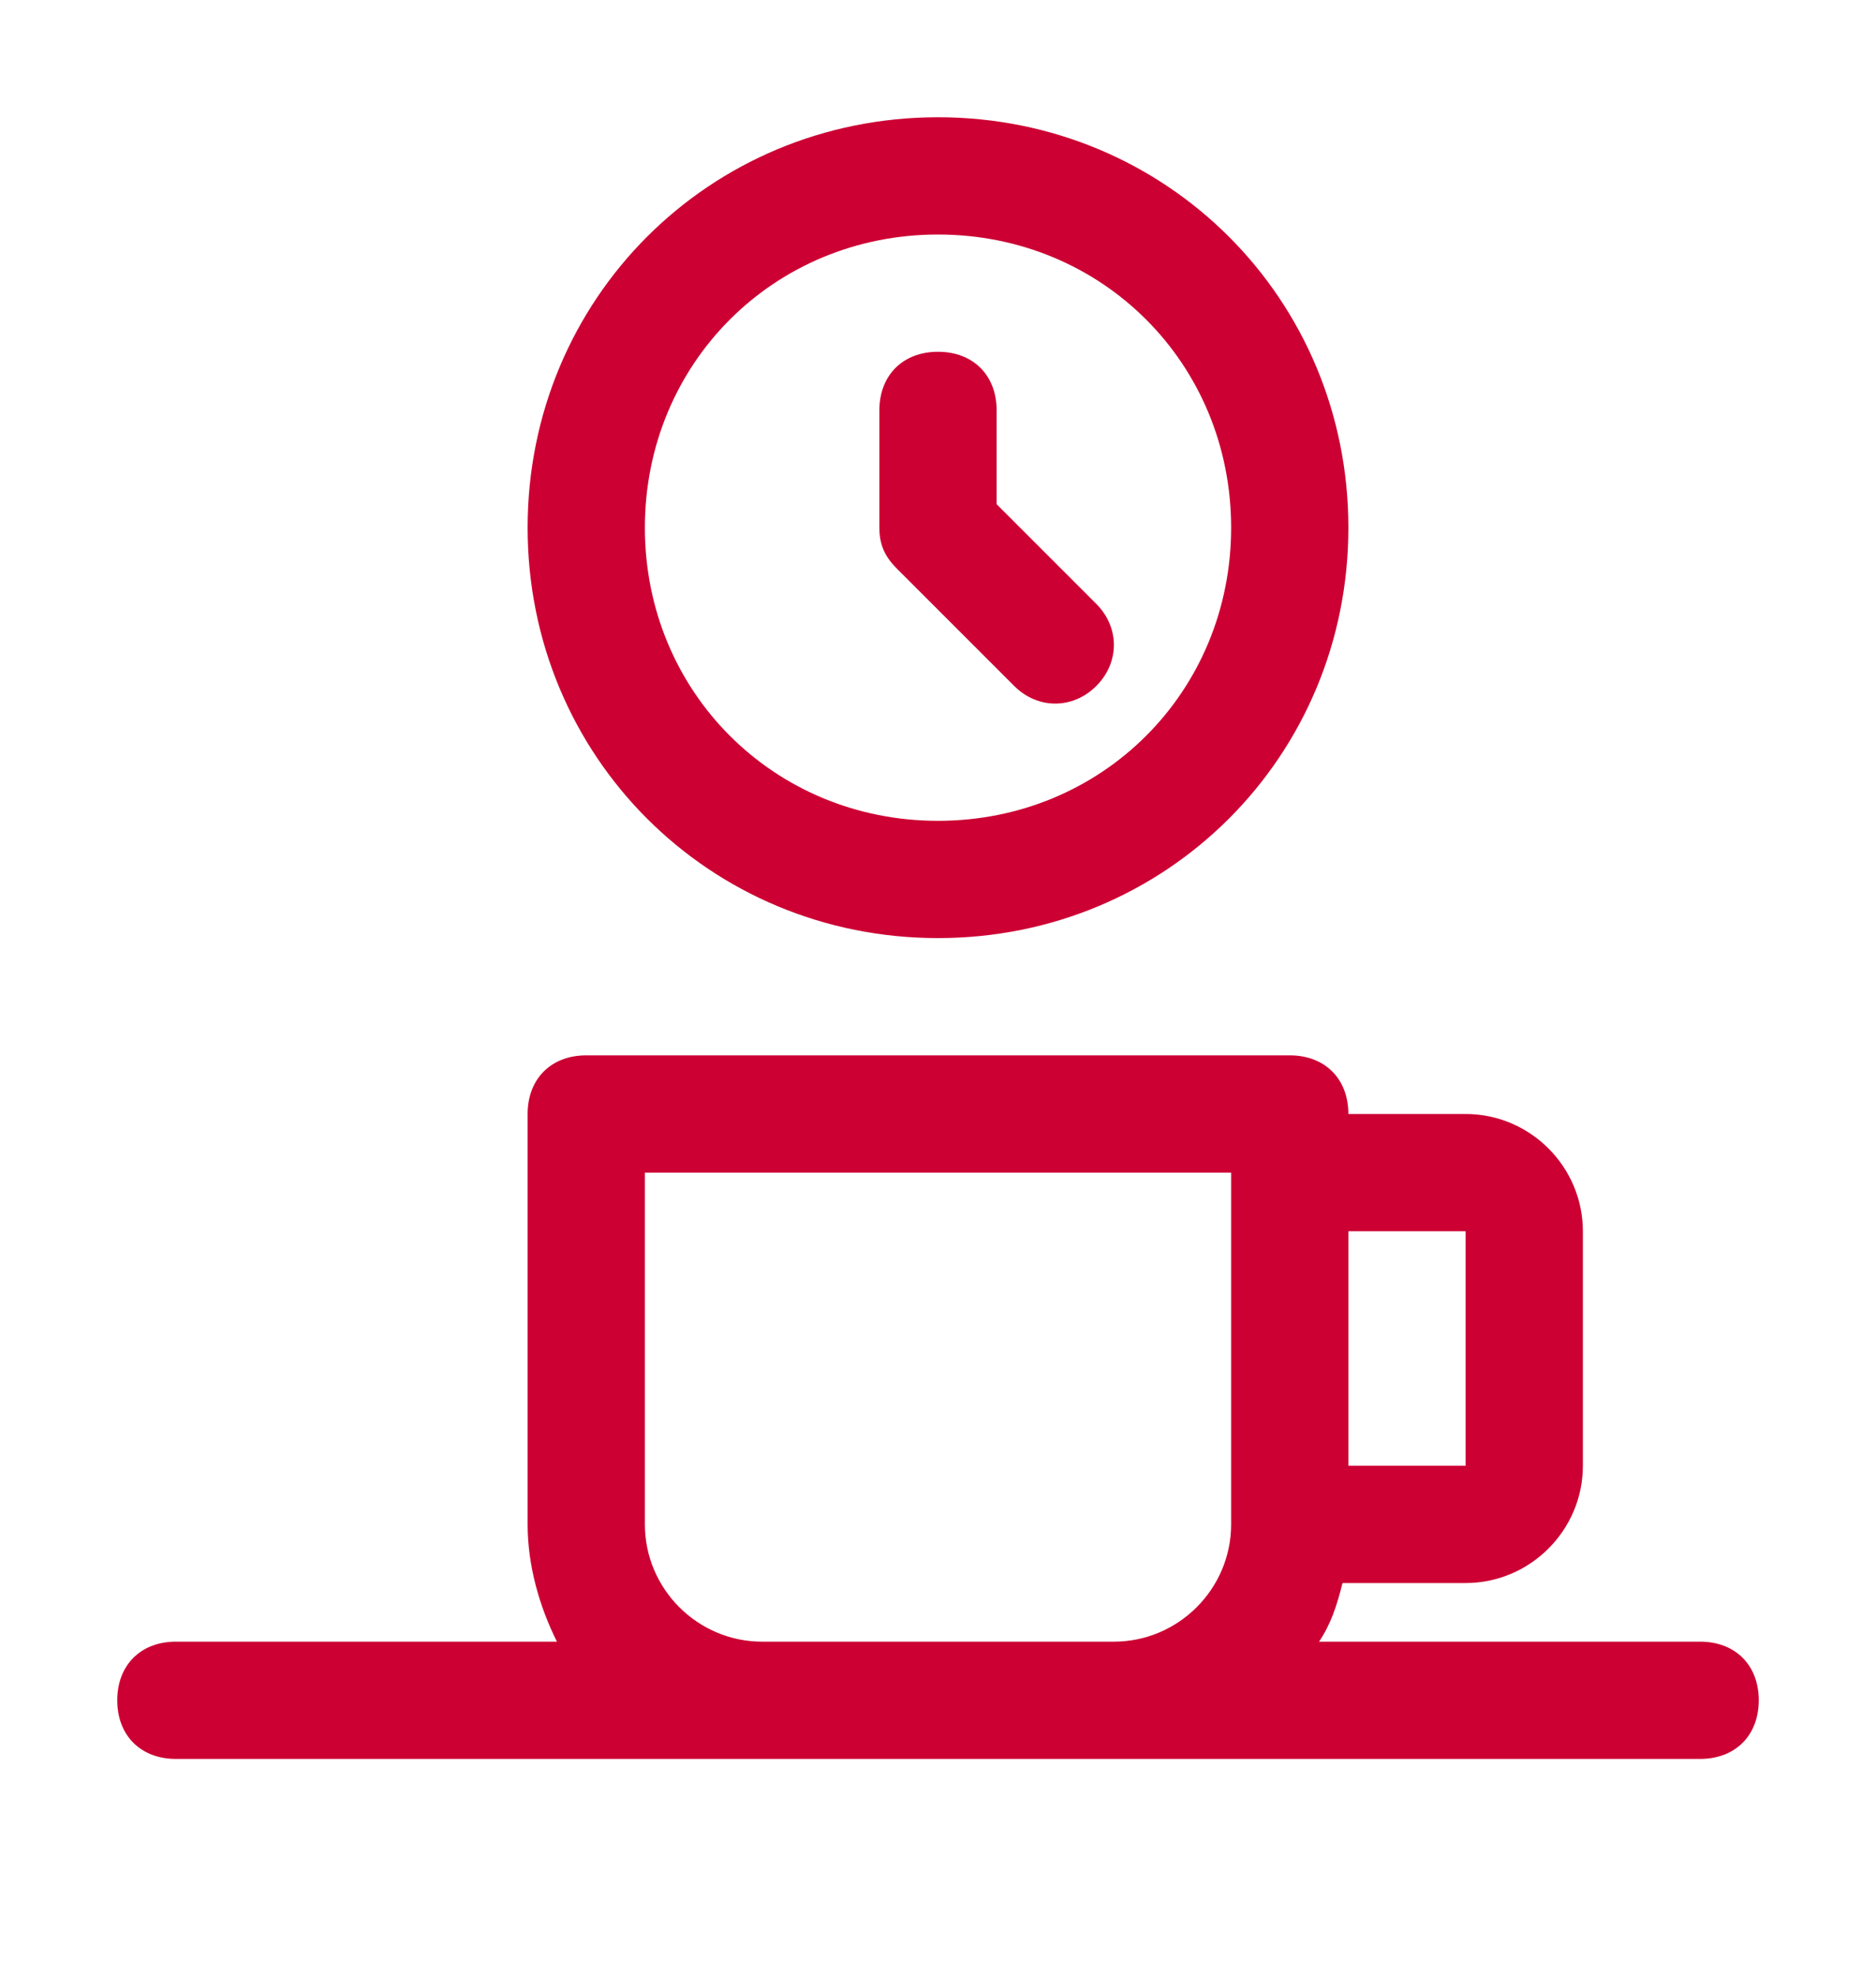 <?xml version="1.0" encoding="utf-8"?>
<!-- Generator: Adobe Illustrator 24.0.2, SVG Export Plug-In . SVG Version: 6.00 Build 0)  -->
<svg version="1.1" id="Warstwa_1" xmlns="http://www.w3.org/2000/svg" xmlns:xlink="http://www.w3.org/1999/xlink" x="0px" y="0px"
	 viewBox="0 0 32 33.7" style="enable-background:new 0 0 32 33.7;" xml:space="preserve">
<style type="text/css">
	.st0{fill:#CC0033;}
</style>
<title>95</title>
<path class="st0" d="M29,28h-6.5c0.2-0.3,0.3-0.6,0.4-1H25c1.1,0,2-0.9,2-2v-4c0-1.1-0.9-2-2-2h-2c0-0.6-0.4-1-1-1H10
	c-0.6,0-1,0.4-1,1v7c0,0.7,0.2,1.4,0.5,2H3c-0.6,0-1,0.4-1,1s0.4,1,1,1h26c0.6,0,1-0.4,1-1S29.6,28,29,28z M25,21v4h-2v-4H25z
	 M13,28c-1.1,0-2-0.9-2-2v-6h10v6c0,1.1-0.9,2-2,2H13z"/>
<path class="st0" d="M16,16c3.9,0,7-3.1,7-7s-3.1-7-7-7S9,5.1,9,9S12.1,16,16,16z M16,4c2.8,0,5,2.2,5,5s-2.2,5-5,5s-5-2.2-5-5
	S13.2,4,16,4z"/>
<path class="st0" d="M17.3,11.7c0.4,0.4,1,0.4,1.4,0s0.4-1,0-1.4L17,8.6V7c0-0.6-0.4-1-1-1c-0.6,0-1,0.4-1,1v2
	c0,0.3,0.1,0.5,0.3,0.7L17.3,11.7z"/>
</svg>
